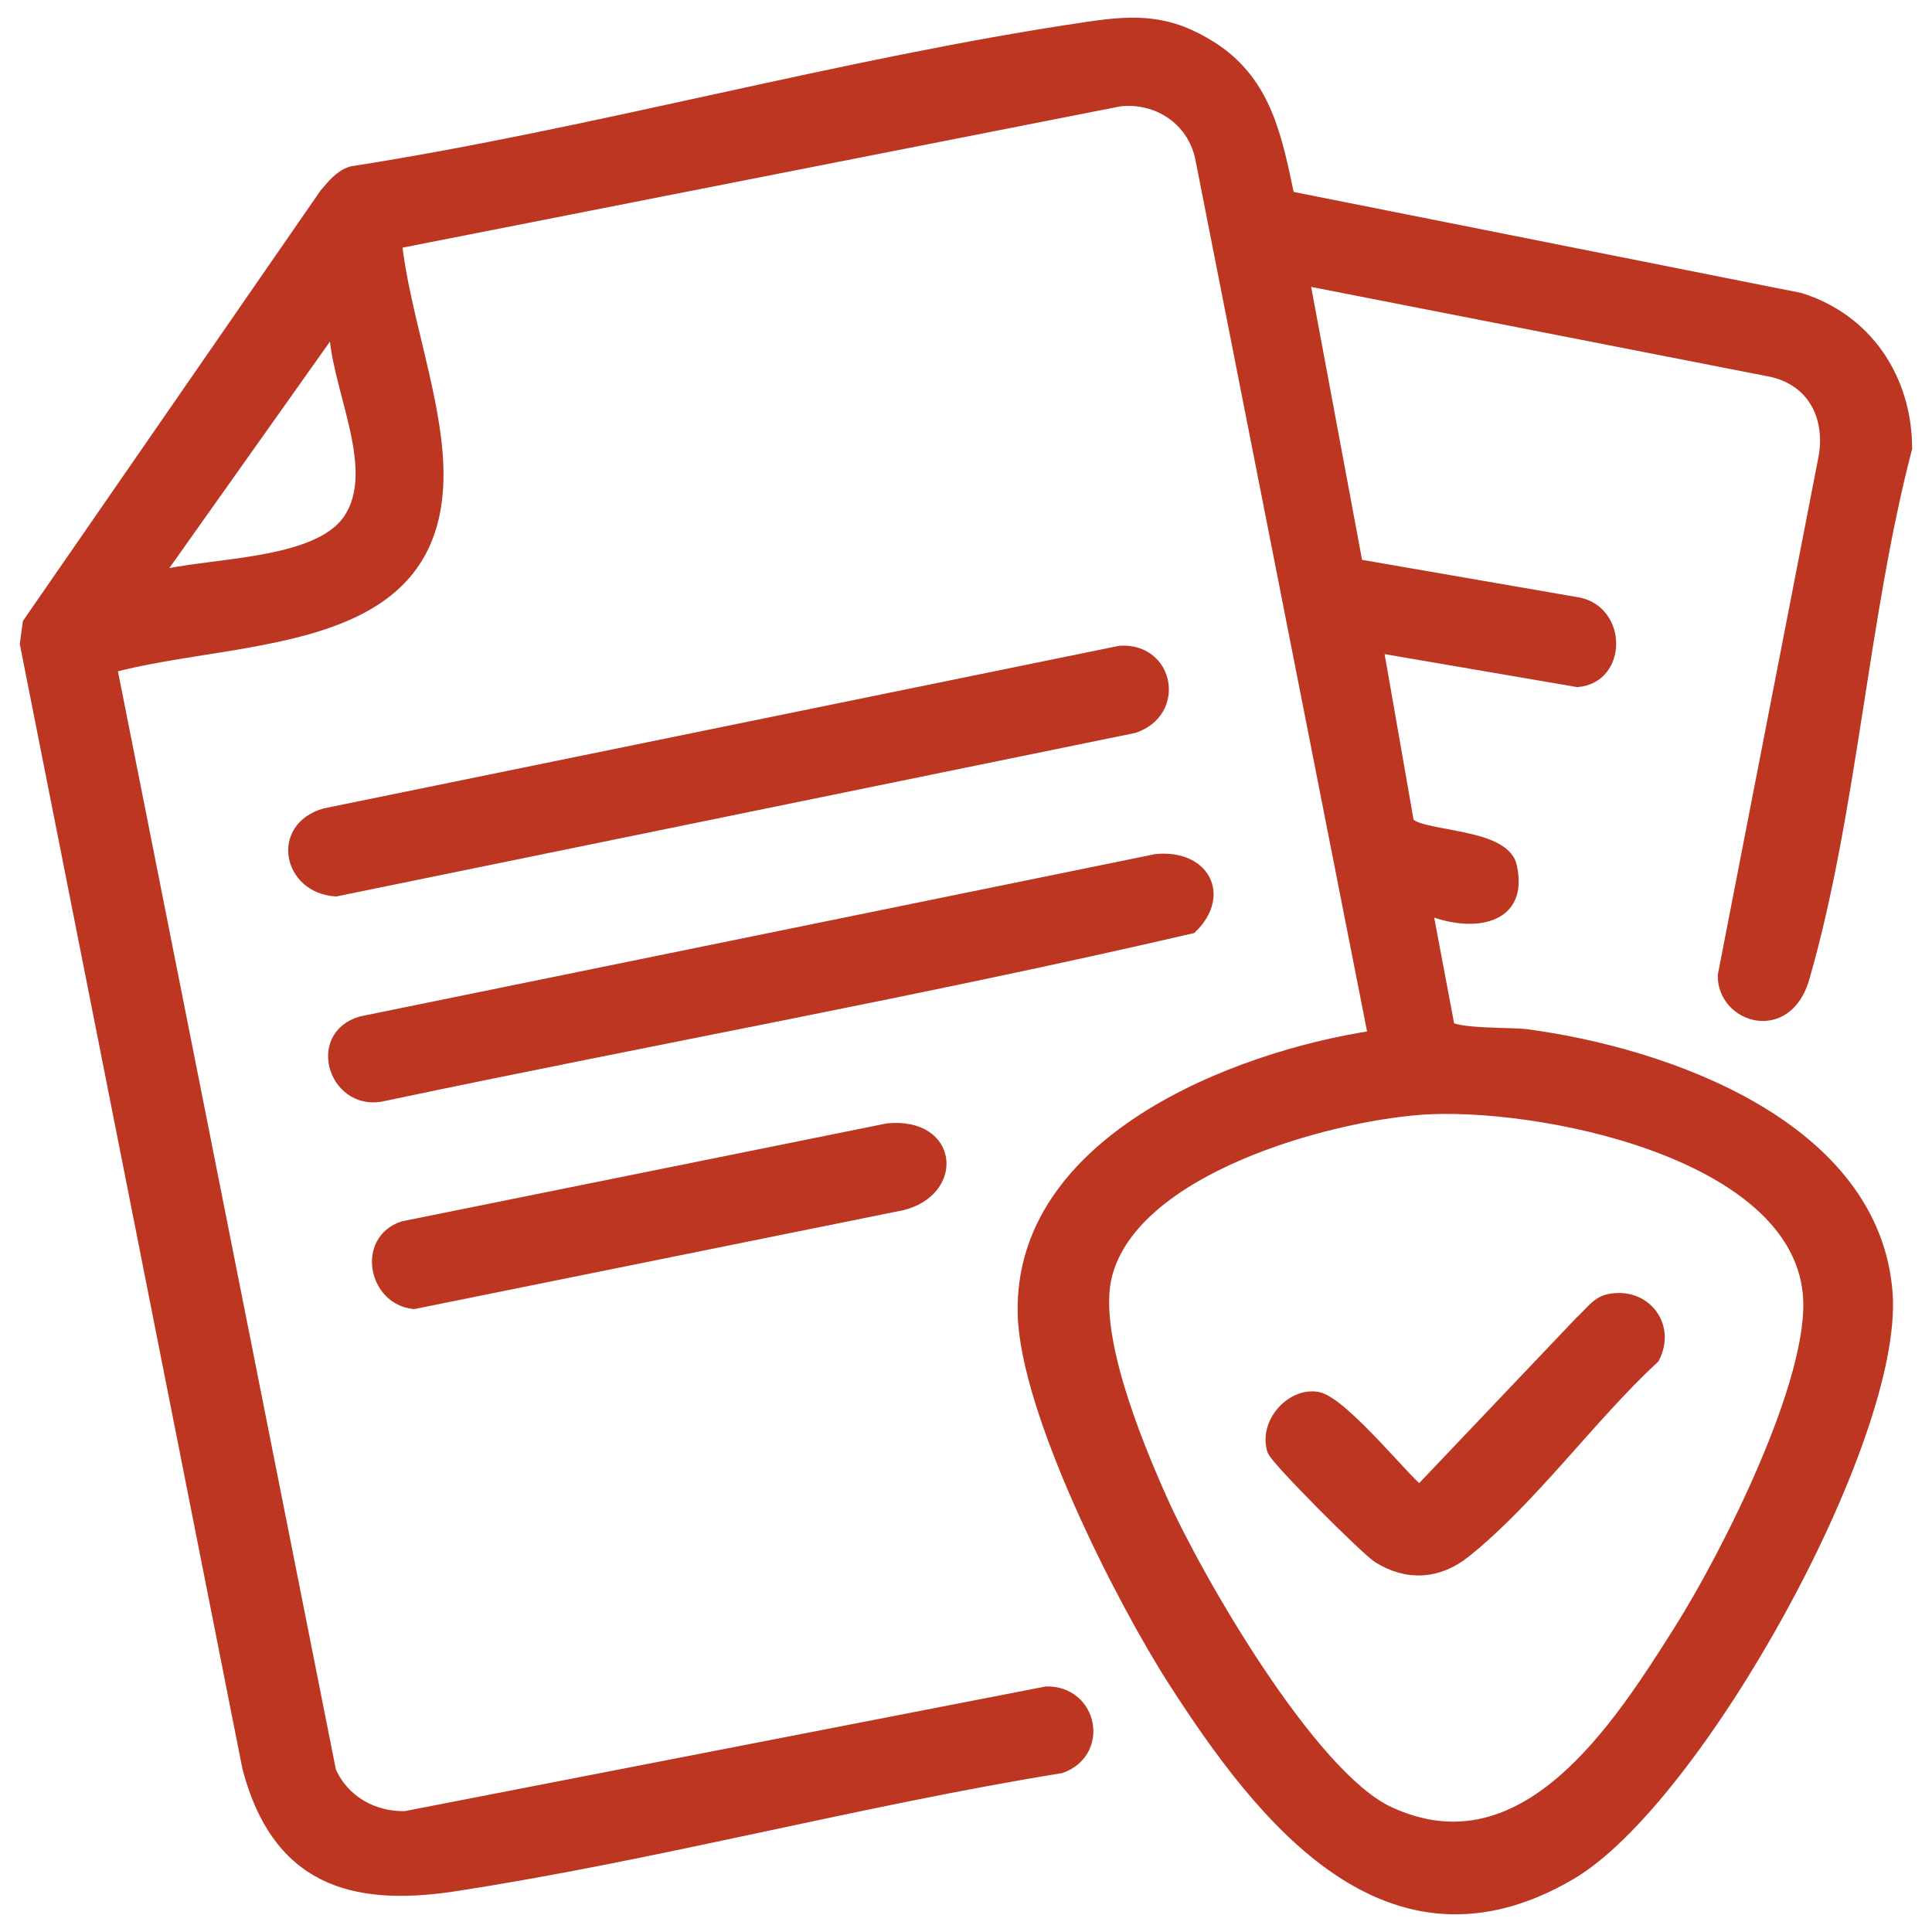 <svg width="82" height="82" viewBox="0 0 82 82" fill="none" xmlns="http://www.w3.org/2000/svg">
<path d="M54.697 8.359L76.398 12.678C79.227 13.565 80.895 16.074 80.907 19.02C79.037 26.179 78.576 34.485 76.552 41.502C75.831 44.022 73.144 43.182 73.156 41.407L77.44 19.375C77.724 17.671 76.955 16.157 75.215 15.754L55.336 11.861L57.596 23.978L66.956 25.599C68.802 25.93 68.814 28.746 66.956 28.912L58.46 27.456L59.761 34.899C60.175 35.562 63.808 35.349 64.128 36.757C64.696 39.218 62.163 39.289 60.542 38.544L61.489 43.572C61.737 43.915 64.222 43.856 64.755 43.927C70.707 44.708 79.558 47.82 80.079 54.896C80.528 61.072 72.008 76.407 66.648 79.543C58.945 84.051 53.584 77.188 49.833 71.355C47.573 67.841 43.538 59.865 43.444 55.76C43.266 48.471 52.354 44.886 58.318 43.986L50.969 6.667C50.614 5.07 49.135 4.088 47.526 4.265L16.807 10.311C17.139 13.21 18.298 16.358 18.535 19.221C19.233 27.681 10.441 26.782 4.714 28.308L14.015 75.177C14.571 76.443 15.849 77.164 17.221 77.117L44.414 71.828C46.331 71.793 46.851 74.348 45.029 75.011C36.415 76.407 27.895 78.703 19.269 80.028C14.843 80.702 11.767 79.685 10.536 75.034L1.093 27.326L1.211 26.451L13.802 8.241C14.121 7.874 14.441 7.448 14.938 7.306C25.315 5.685 35.799 2.703 46.153 1.177C48.212 0.869 49.608 0.857 51.431 2.017C53.738 3.496 54.164 5.851 54.697 8.359ZM14.216 13.767L6.607 24.498C8.82 23.895 13.447 24.061 14.808 22.061C16.31 19.848 14.169 16.263 14.216 13.767ZM60.329 47.063C56.27 47.359 48.129 49.607 46.958 54.103C46.307 56.6 48.212 61.203 49.265 63.581C50.792 67.012 55.62 75.366 58.933 76.916C64.707 79.614 68.695 73.307 71.31 69.166C73.286 66.03 77.12 58.505 76.765 54.896C76.186 48.838 65.157 46.72 60.317 47.063H60.329Z" fill="#BC3622" stroke="#BC3622" stroke-width="0.5"/>
<path d="M47.538 27.657C49.585 27.527 50.082 30.201 48.129 30.864L14.251 37.798C12.252 37.668 11.743 35.147 13.79 34.556L47.538 27.657Z" fill="#BC3622" stroke="#BC3622" stroke-width="0.5"/>
<path d="M49.088 36.497C51.064 36.307 51.999 37.964 50.567 39.372C39.243 41.999 27.741 44.069 16.346 46.471C14.251 47.028 13.222 43.998 15.34 43.383L49.076 36.497H49.088Z" fill="#BC3622" stroke="#BC3622" stroke-width="0.5"/>
<path d="M37.681 47.927C40.45 47.667 40.663 50.542 38.273 51.122L17.565 55.31C15.884 55.145 15.387 52.648 17.115 52.08L37.681 47.927Z" fill="#BC3622" stroke="#BC3622" stroke-width="0.5"/>
<path d="M68.257 55.18C69.772 54.836 70.908 56.245 70.186 57.629C67.512 60.102 64.992 63.628 62.175 65.876C61.051 66.775 59.726 66.87 58.495 66.089C57.974 65.758 54.164 61.948 54.034 61.557C53.667 60.41 54.803 59.143 55.904 59.321C57.004 59.498 59.974 63.273 60.27 63.273L67.098 56.091C67.453 55.783 67.772 55.286 68.257 55.18Z" fill="#BC3622" stroke="#BC3622" stroke-width="0.5"/>
</svg>
